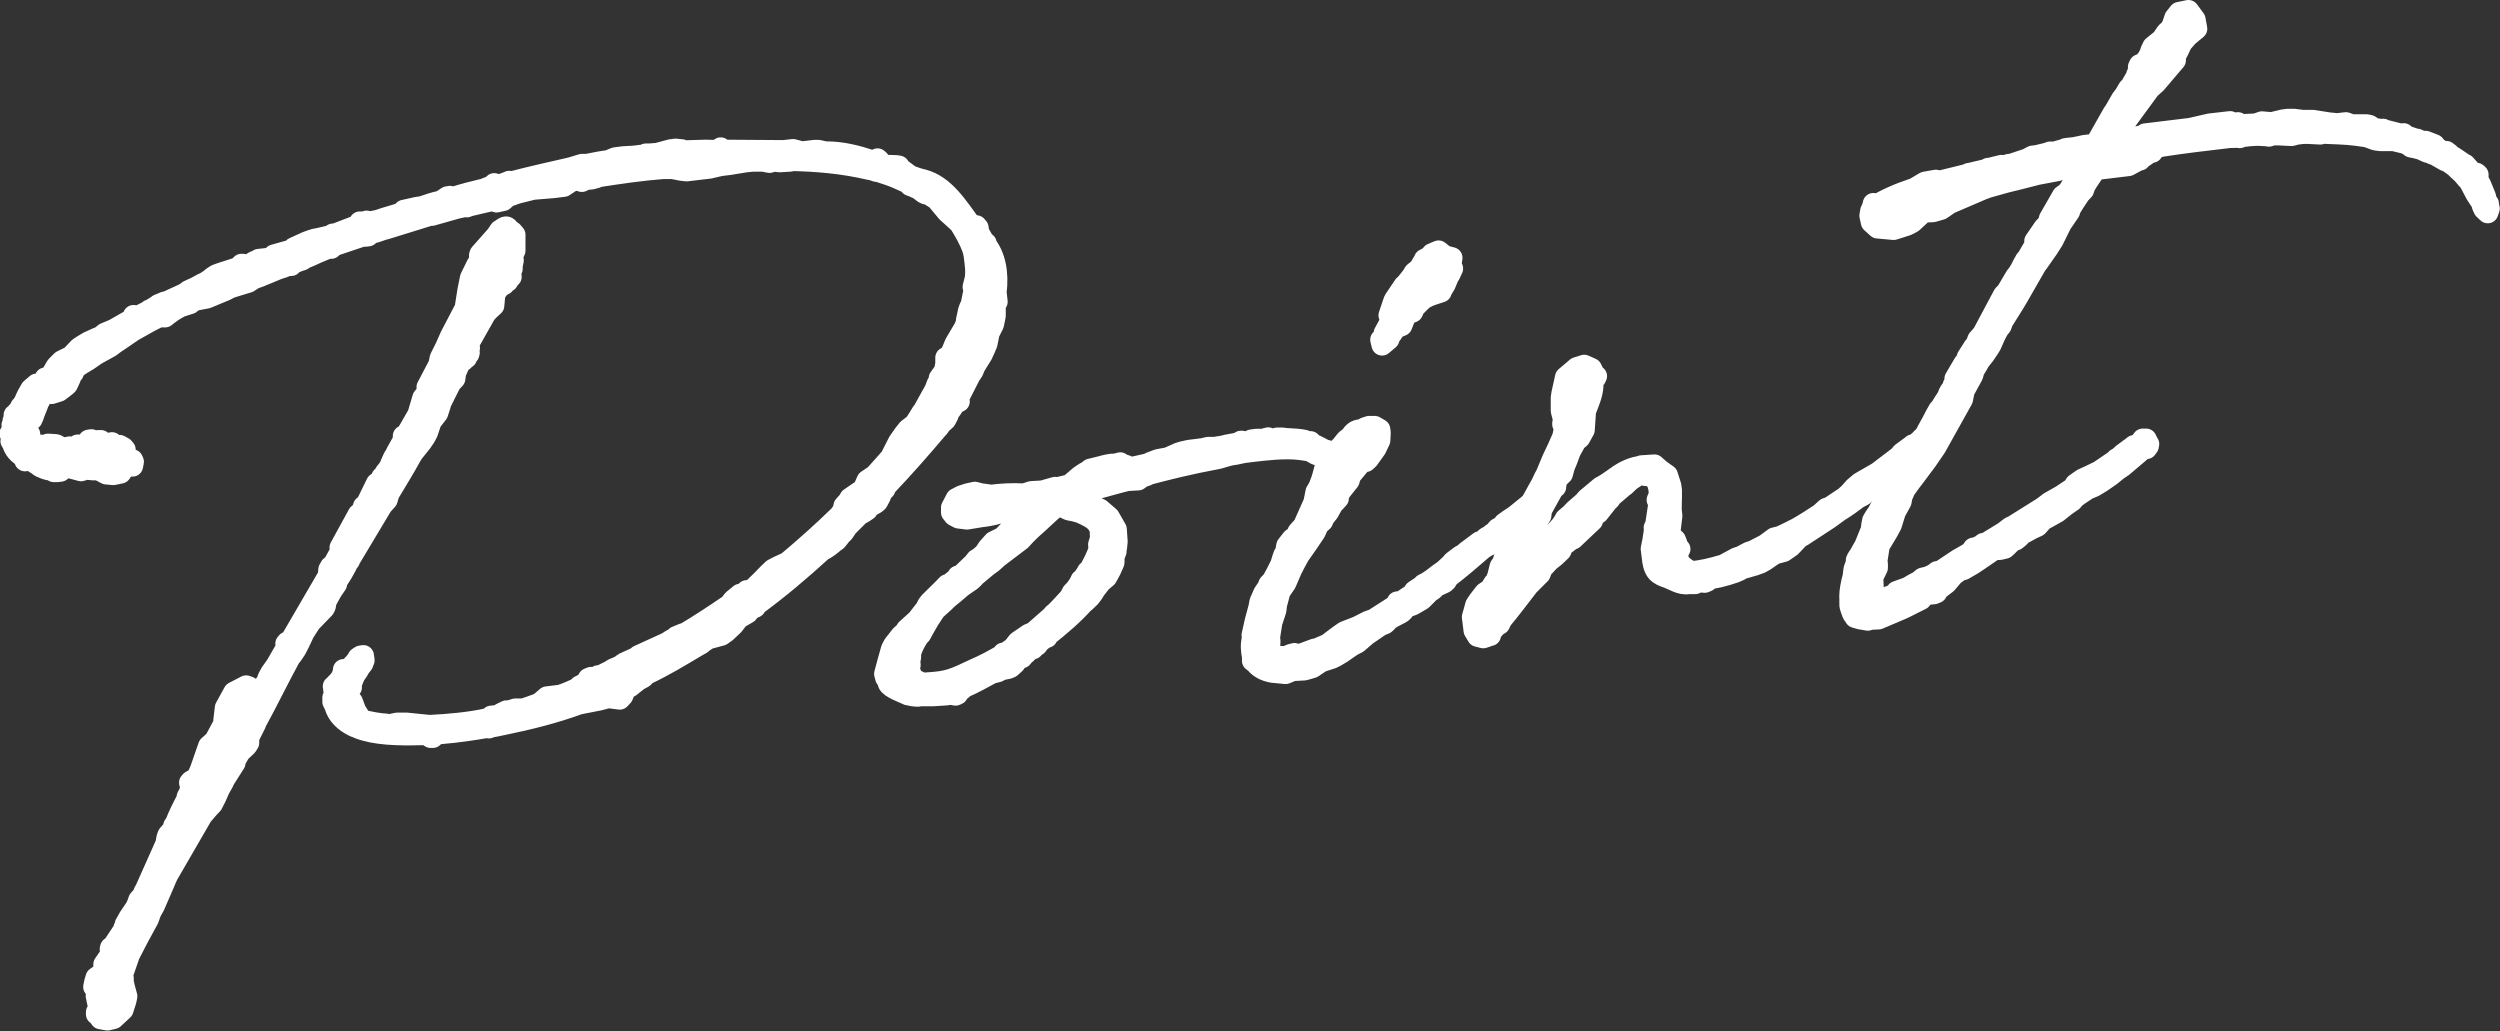 <?xml version="1.0" encoding="UTF-8"?>
<svg id="_レイヤー_2" data-name="レイヤー 2" xmlns="http://www.w3.org/2000/svg" viewBox="0 0 118.12 48.72">
  <rect x="0" y="0" width="118.12" height="48.72" fill="#333333" stroke="none"/>
  <defs>
    <style>
      .cls-1 {
        fill: #fff;
        stroke: #fff;
        stroke-linecap: round;
        stroke-linejoin: round;
      }
    </style>
  </defs>
  <g id="text">
    <g>
      <path class="cls-1" d="M1.98,18.17l.2-.22-.04-.09.16-.02.14-.15.22-.38.26-.26.43-.21.38-.4.18-.12.27-.16.37-.17.22-.09.18-.15.43-.18.79-.45.12-.11.02-.1.2.04.52-.26.03-.04h.03s.15-.09.15-.09l.06-.04s.06-.04.12-.05l.06-.07.31-.13v.03s.87-.4.87-.4l.21-.12.03-.04.37-.17.31-.17v.03s.03-.04.03-.04h.06s.09-.08.09-.08l.18-.12.09-.08.18-.12.25-.09.81-.26.14-.15h.06s.07.02.07.02l.04.09.12-.05.33-.2.13-.02v.03s.06-.1.06-.1l.45-.05c.06,0,.12-.05.19-.05l.08-.11.6-.17c.1-.01.16-.05.25-.09l.09-.08.59-.27.25-.09.16-.05.13-.02.6-.14.12-.08h.1s.78-.3.78-.3l.37-.14.02-.13h.1s.04.05.04.05l.18-.09.1.05.45-.09c.37-.14.75-.22,1.16-.37l.05-.1.63-.14.22-.03c.28-.1.59-.2.91-.27l.3-.2.1.05.02-.07.14.05c.47-.15.97-.28,1.48-.4l.22-.09h.1s.15-.16.15-.16l.08.09c.1-.01.19-.02.29-.07l.25-.09.09-.04.1.02h.03c.95-.25,1.87-.45,2.78-.66l.53-.16h.23c.35-.07.7-.14,1.02-.18l.31-.13.39-.05.52-.03.48-.06.06-.04h.16s.39-.03.39-.03l.22-.06.41-.11.22-.03.3.03.1.05,1.04-.03c.2,0,.39.02.58,0l.12-.11.14.11,2.83.02.45-.05.34.09s.1.02.16.01l.51-.06h.2s.3.07.3.07h.06c.75,0,1.45.18,2.17.42l.19-.02.06-.07.07.06.09.19.1.05.62.02.13.02.08.12.46.34c.2.07.41.15.61.19,1.01.27,1.62,1.27,2.28,2.17h.23s.08.09.08.09l.03.22.12.21.08.15.11.12v.03s.04,0,.04,0l-.03.04c.45.53.62,1.36.5,2.28l.05.45-.09.11v.55s-.08.4-.08.4l-.21.42-.1.5-.1.24-.13.28-.33.53-.1.24-.14.21-.53,1.04-.02.1.04.09-.09.04-.12.05c-.08.17-.19.31-.3.46l-.02.1-.11.21-.21.19c-.06.07-.11.18-.17.22-.83.98-1.63,1.89-2.47,2.77l-.02.1-.15.15-.07.2-.13.24-.09.08-.31.17-.08.14-.18.12-.21.12-.55.55-.19.28-.09.08-.23.29-.12.08-.09.08-.15.12-.18.12-.15.08c-1.03.94-2.06,1.81-3.11,2.58l-.05.1-.09.04h-.06s-.12.12-.12.12l-.08.11-.43.25-.25.32-.35.33-.21.15-.63.17-.24.16-.09.08-.15.08c-.82.49-1.61.97-2.44,1.36l-.15.15-.24.13-.39.31-.19.05-.15.38-.14.15-.53-.07-.47.12-.92.18c-1.18.43-2.42.74-3.66.99-.13.02-.28.07-.48.09l-.12.05-.1-.02c-.57.1-1.34.22-2.18.29l-.22.03-.15.15h-.1s-.21-.13-.21-.13h-.23s-.03,0-.03,0c-1.1.03-2.15,0-2.93-.3l-.17-.08h-.03c-.48-.23-.81-.55-.93-.99l-.09-.18v-.2s.06-.14.06-.14v-.1s.02-.04.02-.04l-.04-.09.02-.1-.04-.06.07.02.02-.1.03-.04.09-.08.17-.22.1-.27v-.1s.05,0,.05,0h.16c.14-.13.29-.28.43-.46l.05-.1.12-.08.13-.02.03.22-.03.04s0,.06-.02.1l-.17.22-.05.1-.17.25-.1.24-.1.27.04.06-.09.04-.07.27.05.16.16.21.15.41.28.45c.44.11.9.19,1.13.19l.17.04.38-.08h.46s.49.05.49.05l.59.06c.94-.05,1.87-.13,2.73-.32l.09-.04.09-.08.29-.03.24-.13.19-.09.14.05.09-.08.19-.06h.36c.25-.07.5-.17.78-.27l.35-.3.64-.08c.31-.1.59-.23.9-.37v-.06s.08-.04.08-.04l.21-.12.15-.08-.07-.02.05-.1.12-.05h.03s0,.03,0,.03l-.06.07.09-.04.13-.02.12-.08.03-.04.07.02.52-.26.12-.08.31-.13.21-.15.59-.27.09-.08,1.36-.62.18-.12.18-.09.06-.07.34-.14h.06c.7-.42,1.42-.89,2.12-1.37l.17-.22.33-.27.26-.03.05-.14.07.06.39-.27v-.03s.23-.22.23-.22l.32-.33.23-.22.25-.13.37-.17h.03c.86-.72,1.71-1.48,2.5-2.25l.17-.25.04-.2.2-.22.08-.14.63-.43.18-.41.36-.24.46-.51.06-.07.23-.26.37-.73.25-.36.2-.25.3-.23c.14-.18.25-.39.36-.56l.06-.07.56-1.01.1-.27.12-.11-.02-.16.25-.35.06-.33v-.29s.21-.12.21-.12l.23-.55.43-.73.1-.24v-.1s.08-.37.08-.37l.02-.1.05-.14.08-.17.14-.7-.05-.12.11-.44c.01-.16.02-.36,0-.52l-.03-.29c-.02-.19-.04-.35-.1-.54-.15-.44-.4-.86-.63-1.23l-.04-.03-.25-.23-.29-.26-.49-.59-.04-.03-.35-.22-.13-.02-.1-.05-.22-.17-.28-.13-.14-.05-.08-.15h-.1s-.38-.17-.38-.17c-.28-.13-.58-.22-.88-.32l-.2-.04-.04-.03-.3-.06c-1.2-.28-2.45-.39-3.69-.41v.03s-.48.03-.48.03l-.3-.03-.19.06-.3-.06h-.49s-.38.04-.38.04l-.73.12-.42.05-.51.12-1.09.13-.26-.03-.4-.08h-.46c-1.03.08-2.05.23-3.08.39l-.06.04-.22.06-.29.03-.18.09-.17-.08c-.13.02-.22.06-.32.07l-.36.24-.48.06-.97.08-.76.19-.28.1-.19.06-.06.07-.12.11-.32.07-.1-.05-.1-.02-1.11.26-.09.04-.07-.02-.38.08-1.2.34h-.1s-2.1.65-2.1.65h-.03s-.44.15-.44.15h-.06s-.09.05-.16.06l-.12.11-.16.02-.04-.03-1.34.45-.15.08-.06.07-.1-.02-.56.23-.28.13-.31.13-.12.08-.16.05-.34.14-.02.07h-.2s-.12.07-.12.07l-.31.1-.87.36-.28.1-.24.16-.85.26-.25.13-.87.36-.48.09-.28.1-.02.07-.47.15-.3.17-.27.19-.15.12h-.23s-.06,0-.06,0l-.34.17-.15.08-.73.41-.69.47-.18.12-.21.16-.67.37-.39.27-.27.16-.24.16-.06.07-.12.11v.1s-.05,0-.05,0l-.1.27-.13.28-.09.08-.3.23-.35.11-.18-.11-.04-.03-.32.33v.03s-.02.1-.02.1h-.03s-.07.21-.07.21l-.15.38-.07.2-.03.04-.02.07-.06.04-.12.05-.17.18-.05.17.13.02.16.24.03.29.12.18.07.06.06-.04.2.04h.26s.12-.05.12-.05l.36.02.07.02.11.08.1.02.07.06.32-.07.17.04.14.11.02.13.08-.11v-.1s-.08-.06-.08-.06l-.07-.02.12-.08h.06s.24.06.24.06l.06-.04h.1s.02-.08.02-.08l.02-.1.02-.07.13-.02.08.12v-.03s.03.03.03.03v-.03s.18-.05.18-.05h.16s.02.17.02.17h.23s.16-.05.16-.05l.11.08v-.1s.06.09.06.09l.2.04h.1s.18.1.18.1l.08.09-.03.04.09.22-.04.2.19-.02.14.05.04.09-.04.2-.04-.06-.18-.11-.1-.05.06-.04-.07-.02-.06.07h-.03s-.08.14-.08.14l.07.06.04.09-.17.25-.35.07-.33-.03-.45-.24s-.06.04-.12.05l-.33-.03-.13.02-.16.05-.6-.16h-.03s-.04-.02-.04-.02h-.06s-.07-.02-.07-.02l-.02.07-.03.04-.12.11-.16.02h-.16s0-.05,0-.05l-.24-.07.04.03h-.06s-.14-.04-.14-.04l-.24-.1-.18-.14v-.03s-.07,0-.07,0v-.03s-.31-.13-.31-.13l-.16.05.02-.13c-.35-.19-.54-.42-.6-.68l-.08-.12.06-.04-.02-.13-.09-.18.14-.18-.04-.03.02-.07-.02-.13.05-.1v-.1s.09-.21.09-.21l-.04-.03v-.03s.03.03.03.03l.06-.07.05-.1h.03s.06-.08.06-.08l.08-.17h.03s.19-.32.19-.32v-.03s.1-.21.1-.21l.16-.28.27-.23.19-.02ZM11.1,36.05l-.49.77-.08.17-.16.28-.18.41-.16.31-.17.18-.31.36-1.62,2.8-.08.17-.1.24-.46,1.06-.16.28-.12.34-.51.94-.34.66-.05.1-.34.98v.06s.05.06.05.06v.06s-.02,0-.02,0l.07.35.12.44-.04.2-.14.44-.44.41-.29.07-.33-.06-.08-.12-.05-.16-.06.07v-.1s.05,0,.05,0l.02-.1.04-.17-.02-.13s-.04-.03-.04-.06c-.01-.1-.06-.19-.03-.29h-.03s0-.03,0-.03l.03-.04.04-.2-.07-.02-.12-.15.04-.2.07-.24.27-.19.02-.07.08-.11v-.16s0-.1,0-.1l.22-.32.06-.04.13-.24-.11-.12.02-.07h.06s.08-.12.08-.12l.47-.71.02-.1.06-.07v-.1s.18-.32.18-.32l.17-.25.14-.21.08-.17.07-.2.06-.04v-.03s.08-.08.08-.08l.08-.11.02-.1.08-.14.95-2.13.02-.07.04-.23.05-.14.23-.26.04-.17.08-.11c.15-.38.33-.75.52-1.1l.04-.17.08-.14.07-.2.02-.1-.06-.22.06-.07.21-.12.09-.08.15-.34.39-1.12.29-.26.43-.8v-.16s.07-.59.07-.59l.4-.73.58-.3.14.05.05.12-.04.49.17.05.02.13-.05.1-.11.18-.02.1.3-.52.02-.07.11-.21.13-.28.25-.32.07-.2.13-.24.25-.35.46-.8.04-.17-.04-.06.06-.07.13-.02,1.81-3.11.03-.3.08-.14.12-.08.35-.63-.02-.19.86-1.57h.06s.19-.32.19-.32v-.06s.09-.01.09-.01l.52-1.07.12-.08.11-.14.02-.07.06-.04.11-.18.23-.29v-.06s.15-.34.15-.34l.11-.18.03-.07.35-.63-.02-.16.15-.08.54-.94.16-.54.07-.24.23-.29-.03-.22.56-1.07.06-.3.26-.52.23-.52.69-1.32.13-.83.12-.6.29-.59.19-.32c-.04-.06-.08-.12-.03-.22l.77-.87.17-.25h.06s.06-.08.06-.08c.12-.08.21-.12.29,0l.12.15h.06s.12.14.12.14v.75s-.11.24-.11.24l.03.22-.06.3-.06.07.07.02-.08.14v.16s.03.06.03.06v.03s-.03-.03-.03-.03l-.13.24h-.06s-.06.05-.06.05l-.05.1-.15.08h-.06s-.08.15-.08.15l-.14.18-.03.26-.03.33-.21.19-.17.18-.75,1.33-.04.17h-.03s.05.13.05.13l-.06.07-.02.13.07.02-.02.07v-.06s-.11.24-.11.24h-.06s-.08.12-.08.12h-.06s-.06.08-.06.08h-.03s-.23.52-.23.52v.03s-.03.23-.03.23l-.14.15-.06.07-.47.94-.02.1-.12.37-.31.4-.17.51-.11.21-.17.25-.4.5-.11.18c-.32.59-.7,1.19-1.03,1.75l-.09.3-.23.25-1.55,2.59v.03s-.06.04-.06.04l-.05.1-.02.07-.21.38-.25.39-.02.13-.22.32-.27.49-.04.23-.05.1-.64.66-.36.56v.03s-.18.38-.18.38l-.16.31-.14.21-.14.18c-.53.97-1.08,2.11-1.62,3.09v.03s-.31.62-.31.62l-.02.13v.16s-.09.14-.09.14l-.32.3-.24.42Z"/>
      <path class="cls-1" d="M52.73,26.05l-.1.27c-.02.07.02.16,0,.26l-.15.34-.19.35-.27.23-.28.36-.11.18-.14.18-.23.22-.06.04c-.49.55-1.11,1.08-1.73,1.57v.06s-.09.01-.09.01l-.33.27v.03s-.05.07-.05.07l-.13.02s-.03.04-.06.04v.1s-.12.02-.12.02l-.23.22h-.03s-.14.18-.14.18l-.22.09-.11.18-.21.19-.12.05-.35.07-.12.08-.19.05h-.06c-.49.26-.92.51-1.35.69l-.12.11-.09.04-.11.18-.09.04-.23-.04-.22.03-.61.04h-.59s0-.03,0-.03c-.03,0-.09.04-.12.05-.2,0-.33-.03-.5-.07-.14-.08-.85-.32-.91-.54l-.03-.29-.09.04-.05-.19.16-.6.16-.57.11-.21.34-.43.21-.19.05-.1.5-.45.42-.54.08-.17.11-.14.64-.63.17-.18.16-.05.06-.07.24-.19.05-.1.04.06.7-.67.14-.18.09-.04.27-.23.19-.28.26-.29.43-.21.38-.4.24-.16.27-.19c.3-.23.56-.49.83-.68h-.46c-.22.05-.41.1-.6.13l-.09.04-.03.04-.1-.02-.39.05c-.28.07-.63.17-.98.21h-.03s-.73.12-.73.12l-.4-.05-.21-.11-.12-.15v-.23s.22-.42.22-.42l.25-.13.31-.1.32-.07.27.07.5.07c.48-.06,1-.09,1.56-.06l.34-.11.52-.03.6-.17.1.02.54-.13c.09-.04.18-.12.27-.2l.27-.23.24-.16.09-.04.15-.12.25-.06.28-.07c.22-.06.44-.12.67-.11l.22-.06.11.08c.13.02.24.07.38.15l.89-.2.03-.04.37-.14.48-.09.49-.22.19-.06.32-.07.64-.08.25-.06h.39s.03-.02.03-.02c.13-.02.29-.03.41-.08.16-.02.35-.07.54-.1l.12-.05.06-.04h.06s.07.05.07.05l.19-.02.18-.09.22-.03h.29s.06-.01.06-.01l.22-.06.2.07h.1s.12-.06.12-.06h.26s.13.02.13.02c.39.02.72.04.92.09l.14.08.13-.02.11.12c.2.07.38.18.59.29h.06s.11.08.11.08l.17.05.12.18.15.18v.1s-.16.18-.16.18l-.07.24-.23.55-.11.21v.03s-.05.07-.05.1l-.11.21-.19.09-.03-.26.05-.1v-.06c0-.13.09-.3.13-.44l.05-.17.16-.6s-.04-.06-.05-.12l-.12-.15-.34-.12-.28-.16-.5-.07c-.72-.08-1.62.03-2.14.09l-.48.06-.38.08c-.35.04-.51.12-.82.2-1.4.26-2.38.51-3.29.75l-.06.04-.28.1-.15.12-.52.03c-.5.12-1.01.28-1.58.42l-.25.13-.26.03-.57.13-.15.12c.33.06.64.15.87.22h.06s.11.08.11.08l.07.02.14.08.28.13.43.37.12.21.21.37.04.58c-.01.16-.03.33-.07.5ZM51.93,25.92l-.02-.19.09-.3-.02-.45v-.03s-.2-.3-.2-.3l-.22-.17-.24-.13-.28-.13-.24-.07-.3-.06-.28-.13-.2-.04s-.07-.02-.07-.02c-.39.31-.73.67-1.26,1.13l-.26.26-.2.22-1.07.81-.29.26-.21.15-.59.49-.03.04-.15.15-.45.31-.35.3-.33.27-.15.15-.41.37-.03.04-.3.46-.24.42-.13.24s-.03.04-.06.04c-.19.28-.35.59-.42.86v.06s0,.13,0,.13l-.04.17.02.19-.02.07-.02.1c.06.25.15.47.33.58h.06s.21.1.21.1c.06,0,.13.02.2,0,1.07-.06,1.28-.18,2.3-.66.43-.18.89-.43,1.32-.68l.02-.07h.1s.36-.25.36-.25l.23-.29.51-.35.12-.05h.06s.91-.8.91-.8l.09-.11.06-.04c.23-.22.46-.48.69-.73l.08-.14.05-.1.17-.18.17-.25.08-.17.12-.05.05-.14.08-.11.05-.1h.06c.21-.39.4-.74.49-1.07ZM52.76,22.28c-.24-.1-.64.11-.94.27l.94-.27Z"/>
      <path class="cls-1" d="M67.47,28.04l-.29.29-.43.25-.28.1-.15.12-.02.07-.09.08-.4.21-.27.16-.02.07-.09.08-.22.09-.45.31-.18.12-.44.38-.25.13-.18.12-.33.23-.27.16-.18.09-.5.16-.42.28-.38.11-.55.03-.34.14-.62-.06c-.33-.06-.61-.19-.8-.43l-.14-.11v-.2c-.05-.25-.09-.54,0-.88l-.02-.13.15-.67.18-.67.04-.23.18-.41.19-.28.05-.14.17-.18c.05-.1.11-.21.19-.35l.21-.42.07-.24.07-.2.08-.11.06-.33.25-.32.18-.12.1-.21.26-.29.49-1.1.1-.5.3-.49.2-.22.1-.27.12-.11.03-.33-.02-.16.13-.28.21-.19.09-.08h.06s0-.07,0-.07l.2-.25.21-.16c.11-.18.25-.32.48-.32.03,0,.07.02.1.05l.09-.08.02-.07.19-.06h.26s.24.14.24.14l.02.16-.02.36-.18.38-.28.39-.08.11-.12.11h-.06s-.18.09-.18.09l-.48.58-.05.17-.02.07-.4.5c-.02.07-.08.11-.11.14v.2s-.27.29-.27.29l-.19.35-.23.29-.05.14-.21.19-.1.24-.05.1-.33.49-.42.6-.19.35-.16.31-.28.65c-.22.32-.25.35-.28.42l-.16.6-.03.26-.19.58-.11.7.02.19-.02.39c.1.28.13.31.14.34l.14.05.19-.06h.1s.23,0,.23,0l.19-.09.19-.05.14.05.16-.02.65-.24h.1c.15-.09.34-.15.53-.24l.15-.12.36-.27.27-.19.62-.24.49-.25.28-.1,1.06-.68.05-.14.19-.02.54-.36.03-.04.05-.1.24-.16h.1s.08-.15.08-.15l.18-.09.24-.16.3-.23.27-.19.32-.3.09-.11.36-.27.15-.08.12-.11.63-.47h.1s.21-.2.21-.2l.15-.08.15-.12c.06,0,.06-.04.09-.04l.14-.18.21-.12.11-.14.21-.15.3-.2.15-.12c.24-.19.5-.42.83-.65l.05-.14h.1s.1,0,.1,0l.12.18-.08.14-.09.08-.18.12-.05.1-.07-.02h-.03s0,.07,0,.07l-.39.27h-.1s-.92.74-.92.74l-.26.26-.26.29-.28.13-.18.12c-.56.49-1.09.94-1.6,1.33l-.11.18-.09.08-.37.17-.09.08-.06.07-.24.16ZM68.48,12.96l-.2.48-.11.18-.08.14v.03s-.31.1-.31.1l-.28.1-.25.13-.23.22-.03.04-.12.08-.13.28-.31.13-.2.51-.31.13-.11.18-.19.28v.06s-.32.27-.32.27l-.06-.25.12-.11s.05-.1.04-.2l.32-.59-.09-.25.17-.51.07-.2.28-.42.19-.28.06-.04.31-.39.11-.18.24-.19.16-.28h.03s.11-.15.11-.15h-.06s.15-.08.15-.08v.06s.21-.25.21-.25l.31-.13.29.23.34.09-.05.36.08.15-.13.28Z"/>
      <path class="cls-1" d="M71.48,25.58l.08-.17.03-.04.15-.34.18-.41.29-.56.07-.2.56-1.01.13-.28.08-.14.3-.72.26-.55.23-.52.08-.4-.02-.19h-.06s0-.06,0-.06l.06-.07-.13-.51v-.62s.03-.2.03-.2l.17-.77.53-.45.35-.11.34.15.09.18.03.26.12-.08-.05.1h-.06s-.06.08-.06.08l-.04.2s.04.06.04.09c-.02.39-.2.8-.35,1.18l-.06.89-.21.38-.18.15-.27.49-.15.41-.13.31-.09.34-.23.22-.05.14-.04.2v.06s-.11.08-.11.08l-.56,1.01-.03.26-.33.53-.14.47-.55,1.14-.1.27-.29.56v.03s-.04.17-.04.17l-.06.04-.07.2-.09.3c.14-.15.19-.28.31-.43l.08-.14.03-.04.07-.2.18-.15.08-.11.17-.25.18-.15.25-.32.15-.12c.37-.43.74-.9,1.14-1.34l.14-.21.05-.1.27-.23.17-.18.47-.41.08-.11.68-.57.15-.08c.27-.16.51-.35.75-.51.18-.12.64-.37,1.03-.38v-.03s.61-.04.61-.04l.26.23.35.25.16.5.03.22v.32s-.01.39-.01.39v.23s.03.26.03.26l-.1.82v.06s.27.26.27.26l.14.37.07.06-.06.07-.04.23.03.26.16.21.14.11.28.19c.45-.02.99-.15,1.56-.32l.61-.33.19-.06.4-.21.19-.06.58-.3.42-.31.28-.07.28-.13.52-.26c.37-.21.73-.44,1.09-.68l.29-.26.16-.05.72-.48.21-.19.23-.26.27-.23.85-.49,1.01-.77.11-.14.42-.31h.1s0-.08,0-.08h.1s.27-.24.27-.24l.06-.07.19-.02.11.12.02.13-.09.08-.15.08c-.48.38-.95.8-1.45,1.18l-.23.29-.22.09-.21.16h-.06s-.35.31-.35.31l-.06.07-.12.05s-.06.04-.09.08l-.06.07-.15.08h-.03c-.3.23-.63.47-.96.67l-.48.35-1.27.83-.12.05-.03.04-.38.4-.33.23-.44.12-.45.31-.21.12-.28.1-.38.11-.22.06-.12.08-.12.05-.09.04c-.25.09-.5.16-.75.22l-.41.08-.15.12-.12.05-.26-.03-.18.09h-.26s-.06,0-.06,0c-.38.08-.74-.21-1.11-.32-.2-.07-.38-.18-.47-.37l-.05-.12c-.05-.16-.07-.32-.09-.51l-.04-.32.08-.4.09-.6h-.03s.06-.07.06-.07l.18-1.19h-.03s-.07-.05-.07-.05l.1-.24c0-.49-.14-.86-.56-.91-.2,0-.27-.1-.52.03l-.3.2-.23.22s-.03.04-.06.04l-.62.53-.05.1-.09.08-.45.57-.24.16-.04.2-.91.86-.12.05-.24.19-.12.05-.1.27-.23.22-.09.08-.24.19-.2.22-.12.11-.1.27-.29.29-.26.26c-.42.54-.81,1.07-1.27,1.62l-.1.21-.04-.03-.26.29s-.03,0-.06.04l-.02.07-.09.04.04.06v.06s-.1-.08-.1-.08l-.08.14-.16.05-.27-.07-.16-.27-.08-.64.16-.57.14-.21.28-.36.36-.24v-.1s.02,0,.02,0l.07.02-.02-.13.09-.08.1-.27.11-.44.14-.21.04-.17.4-.76.08-.11Z"/>
      <path class="cls-1" d="M98.46,6.88l.51-.06.14-.18.73-1.29.08-.11.32-.56.14-.18.19-.32.09-.08.3-.52v-.06s.1-.14.1-.14l.05-.14.05-.1-.09.08h-.03s0-.06,0-.06l.05-.1.12-.05v.1s.12-.18.12-.18l.14-.18.13-.24.02-.1.1-.21.42-.34.22-.32.12-.11.09-.04.02-.07v-.03s.02-.04.02-.04v.03s.15-.44.15-.44l.2-.25.44-.09.31.42.08.44-.41.34-.29.33-.18.38-.13.24v.2s-.92,1.08-.92,1.08l-.29.26-1.12,1.53-.6.95.38-.08.12-.11h.1s.11.07.11.07l.79-.16v-.06s2.14-.26,2.14-.26l.92-.21.96-.11.11.08.26-.03v.1s.85-.04.85-.04l.28-.1.46.04.54-.13.22-.03h.29s.4.05.4.05h.23s.26,0,.26,0l.83.13h.06s.26.03.26.03l.42-.05.27.1h.72s.13.03.13.03l.21.14c.13.02.26.03.4.08l.03-.04.04.03.87.22.06-.04.04.06h.03s0,.03,0,.03l.51.17h.06s.1.05.1.05c.04.03.07.06.14.05h.16s.41.16.41.16l.12.15.32.19.13-.02.14.11.04.06c.21.11.39.25.56.36,0,.03.04.03.04.06l.1.02.26.29v.03s.08.06.08.06l.2.04.07.06v.26s.12.21.12.21l.23.56.06.25s.04.06.08.09c.01.1.02.16,0,.2l.04.03-.07.2-.18-.17-.04-.09c-.04-.06-.05-.12-.05-.19l-.28-.42-.29-.55-.08-.12-.04-.03-.23-.27-.25-.23s-.04-.03-.04-.06l-.39-.28-.14-.05-.42-.24-.04-.03c-.07-.02-.17-.04-.24-.1l-.1-.02-.07-.02-.28-.13-.27-.07-.2-.04-.08-.09-.04-.03h-.06s-.1-.05-.1-.05l-.54-.13h-.62s-.23-.03-.23-.03l-.41-.15-.5-.07c-.53-.07-1.08-.07-1.64-.1l-.06.04-.56-.03h-.26s-.32.04-.32.04l-.22.06-.59-.03h-.29s-.19.06-.19.06l-.1-.02-.39-.02c-.26,0-.55.03-.77.06l-.12.05-.1-.02c-.19.02-.36,0-.52.03-1.03.12-2.05.24-3.08.4l-.22.06-.21.12v.1s-.12.02-.12.02l-.33.23-.13.02v.1s-.08.01-.08.01l-.46.25-1.57.19c-.16.28-.36.53-.49.77l-.07.2-.17.18c-.17.25-.33.49-.47.74l-.02.1-.39.57-.39.79-.25.39-.47.67-.06.07-.86,1.5-.19.32-.55.88-.07.2-.14.18-.16.31-.18.41-.11.18-.19.28-.23.29-.16.28-.03.04-.08.14-.07.24-.4.73-.08.4-1.26,2.26-.44.64-.59.79-.14.18-.28.39-.15.34-.04.23-.27.49-.19.61-.19.35-.38.63-.11.7.02.19v.16s-.22.45-.22.45l.02.42-.09.37-.04.17.08.12.17.04.19-.06.56-.2.19-.09.05-.1.53-.19.27-.16.25-.13.18-.15.25-.06.28-.13.15-.12.13-.02.09-.04.78-.52.58-.33v-.03s.06,0,.06,0l.08-.17h.1s.19-.1.19-.1h.1s.08-.12.08-.12h.1s.88-.54.88-.54l.3-.23.12-.05,1.42-.89.3-.23.21-.12.37-.21.48-.32h.03s.14-.22.14-.22l.33-.23.37-.17.43-.21.81-.55v-.03s.03,0,.03,0l.15-.12.12-.11.42-.31h.1s0-.08,0-.08l.19-.05.15-.15.08-.11h.16s.08.17.08.17l.04.06-.02.1-.08.11-.25.06-.08.11-.8.68-.24.16-.33.27-.45.31-.33.2-.31.13-.42.28-.21.16-.08.11-.33.23-.39.31-.52.29-.15.08-.26.29-.28.13-.31.17-.12.05-.17.18-.15.12-.16.05-.26.26-.09.08-.25.06h-.23s-.18.11-.18.11l-.57.39-.3.2-.43.25h-.1s-.36.25-.36.25l-.34.4-.3.23-.16.05h-.03s.04.06.04.06l-.02.1-.12.05-.19.02.05-.14-.12.05-.27.23-.08.11-.86.43-1.15.49-.42.02-.09.04-.23-.04-.13-.02-.24-.07-.12-.18-.1-.28c-.05-.12-.01-.39-.03-.52,0-.26.06-.59.17-1v-.06s.03-.23.03-.23l.07-.2.06-.07-.02-.16.05-.1.14-.21.05-.1.16-.28.25-.62.05-.1.03-.26.04-.2.08-.14.17-.25.16-.31.07-.24.11-.21.15-.15.02-.07.2-.22.26-.29.13-.24.02-.13.05-.17.21-.15.35-.63.02-.1.08-.11c.11-.18.21-.38.36-.56l.16-.31.21-.38.16-.31.16-.28.09-.08.05-.1.11-.18.03-.04c.05-.1.14-.18.16-.28l.02-.07.08-.14.06-.07.08-.14v-.06s.1-.14.1-.14l-.02-.16.43-.73.12-.08s.03,0,.03-.04v-.16s.31-.49.31-.49l.09-.08.1-.27.23-.26.98-1.84.15-.15.43-.73.06-.07c.11-.14.22-.35.32-.56l.03-.04.05-.1h.03s.43-.74.43-.74l-.02-.16.44-.64.09-.08.14-.21.02-.13.62-1.08.18-.12.2-.25v-.03s.11-.14.11-.14v-.06s.07-.14.07-.14l.09-.04.05-.1v-.03s.05-.14.05-.14l.02-.1.24-.42h-.06s-.18.13-.18.13l-.63.14-.38.11-.95.18-.98.25-.25.06-.28.07-.82.23-.25.09-1.58.68-.27.19-.12.08-.38.11-.45.02-.53.49-.25.13-.63.2-.76-.07-.29-.26-.07-.32.04-.23h.03c0-.07.02-.14.07-.21h.06s-.04-.07-.04-.07v-.06s.07.12.07.12c.51-.32,1.13-.59,1.88-.84l.49-.29.51-.09.2.04,1.3-.32.06-.04h.03s.85-.2.85-.2l.03-.04h.06s.57-.14.57-.14l.1.02.19-.02.03-.04.16-.02.78-.26.06-.04.15-.08.19-.02.54-.13.09-.04h.23c.16-.05.31-.1.47-.12l.03-.04.13-.02.29-.03.44-.09Z"/>
    </g>
  </g>
</svg>